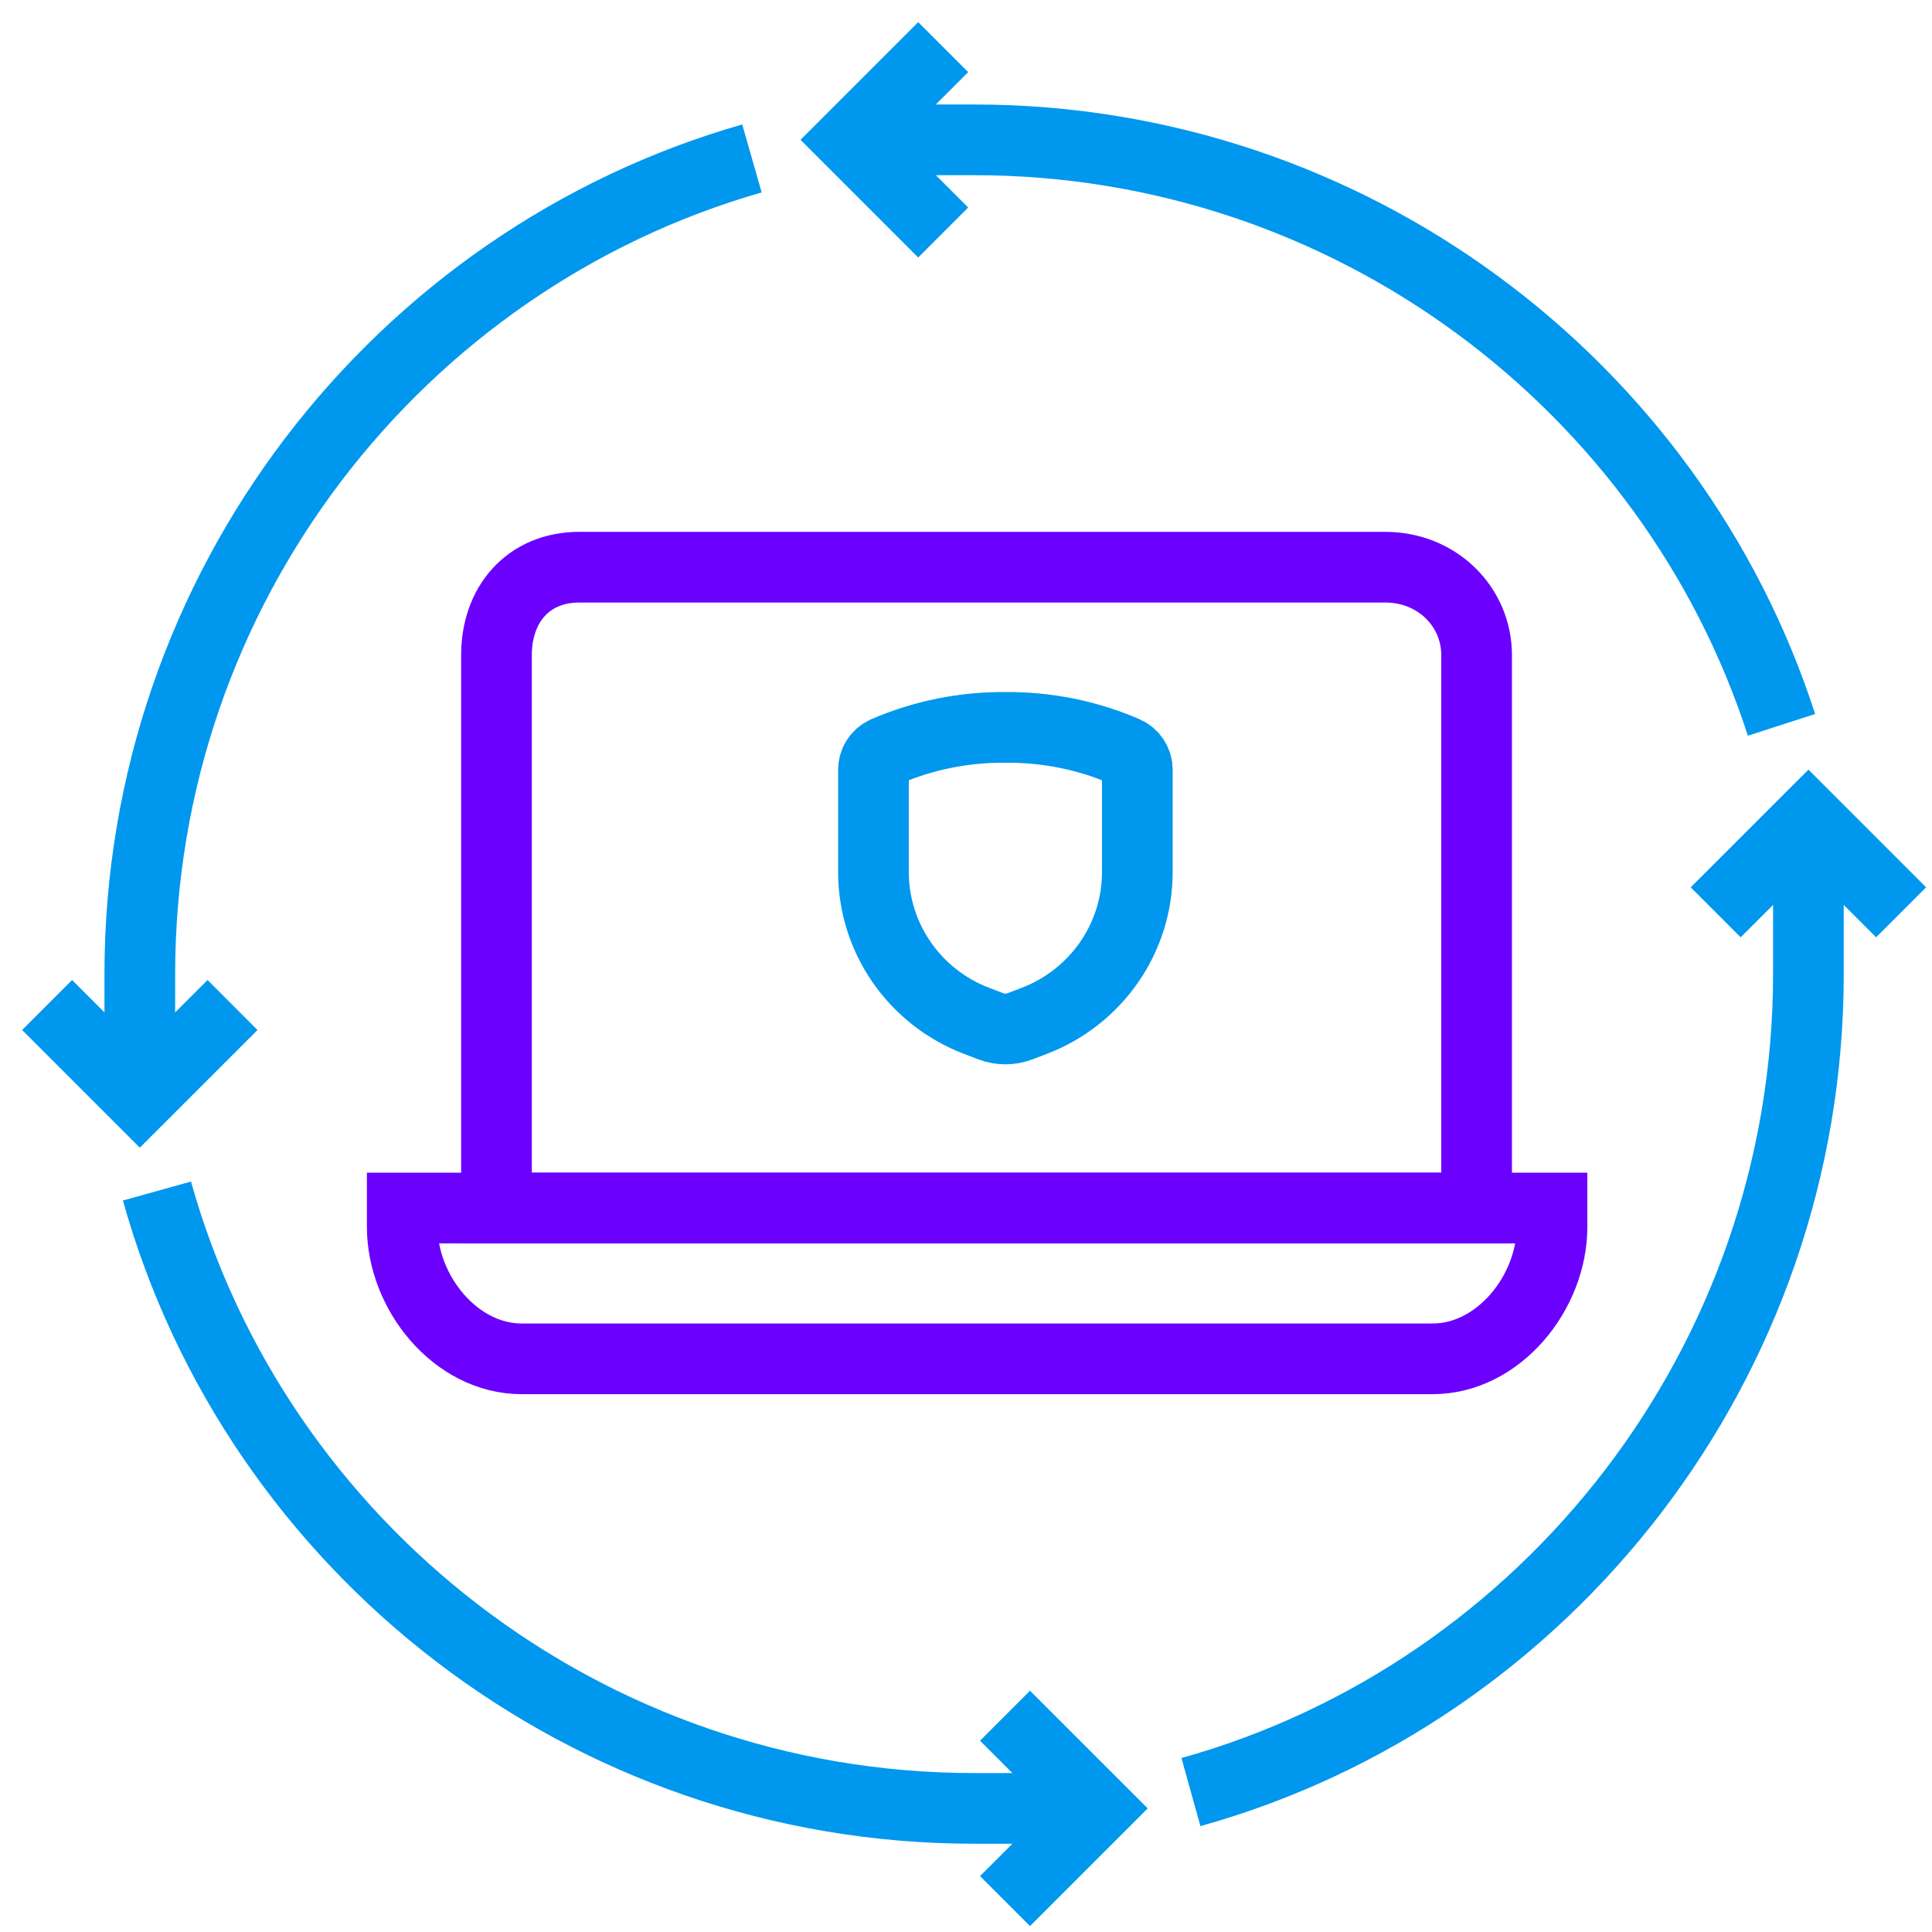 <svg width="82" height="82" viewBox="0 0 82 82" fill="none" xmlns="http://www.w3.org/2000/svg">
<path d="M40.032 2L36.098 5.934L40.032 9.869" stroke="#0097EE" stroke-width="3"/>
<path d="M75.612 30.765C70.959 16.357 57.3 5.935 41.344 5.935H36.098" stroke="#0097EE" stroke-width="3"/>
<path d="M50.547 76.061C65.663 71.846 76.754 57.805 76.754 41.344V34.786" stroke="#0097EE" stroke-width="3"/>
<path d="M6.662 50.551C10.879 65.665 24.885 76.754 41.344 76.754H46.59" stroke="#0097EE" stroke-width="3"/>
<path d="M31.915 6.725C16.915 11.015 5.934 24.965 5.934 41.344V46.59" stroke="#0097EE" stroke-width="3"/>
<path d="M42.656 80.688L46.591 76.754L42.656 72.82" stroke="#0097EE" stroke-width="3"/>
<path d="M9.869 42.656L5.934 46.59L2 42.656" stroke="#0097EE" stroke-width="3"/>
<path d="M80.689 38.721L76.755 34.787L72.82 38.721" stroke="#0097EE" stroke-width="3"/>
<path fill-rule="evenodd" clip-rule="evenodd" d="M65.872 51.273H17.072V52.066C17.072 54.865 19.342 57.673 22.142 57.673H60.803C63.603 57.673 65.872 54.865 65.872 52.066V51.273Z" stroke="#6B00FF" stroke-width="3"/>
<path fill-rule="evenodd" clip-rule="evenodd" d="M58.794 24.073C60.991 24.073 62.672 25.746 62.672 27.809V51.273H21.072V27.809C21.072 25.674 22.399 24.073 24.596 24.073H58.794Z" stroke="#6B00FF" stroke-width="3"/>
<path fill-rule="evenodd" clip-rule="evenodd" d="M37.072 32.678V37.01C37.072 39.812 38.815 42.325 41.456 43.331L42.054 43.559C42.452 43.711 42.893 43.711 43.291 43.559L43.889 43.331C46.53 42.325 48.272 39.812 48.272 37.01V32.678C48.275 32.345 48.079 32.042 47.774 31.904C46.165 31.208 44.427 30.857 42.672 30.873C40.917 30.857 39.179 31.208 37.571 31.904C37.265 32.042 37.07 32.345 37.072 32.678Z" stroke="#0097EE" stroke-width="3" stroke-linecap="round" stroke-linejoin="round"/>
</svg>
